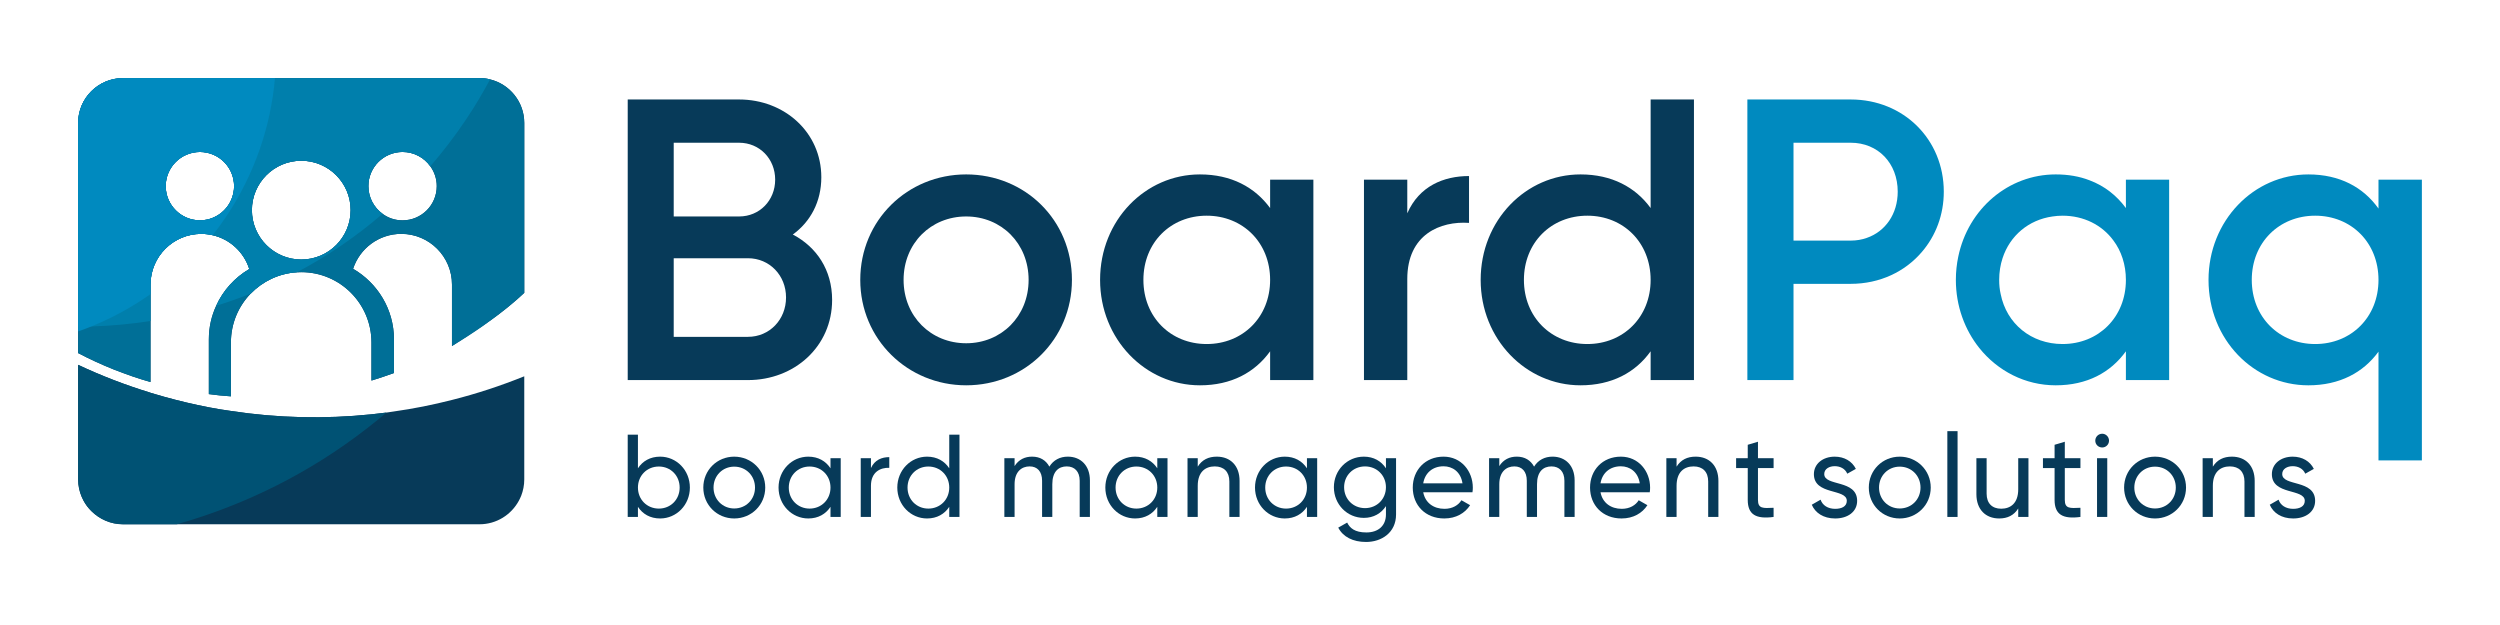 <?xml version="1.0" encoding="utf-8"?>
<!-- Generator: Adobe Illustrator 15.1.0, SVG Export Plug-In . SVG Version: 6.00 Build 0)  -->
<!DOCTYPE svg PUBLIC "-//W3C//DTD SVG 1.1//EN" "http://www.w3.org/Graphics/SVG/1.1/DTD/svg11.dtd">
<svg version="1.1" id="Layer_1" xmlns="http://www.w3.org/2000/svg" xmlns:xlink="http://www.w3.org/1999/xlink" x="0px" y="0px"
	 width="576px" height="144px" viewBox="0 0 576 144" enable-background="new 0 0 576 144" xml:space="preserve">
<rect fill="none" width="612" height="144"/>
<g>
	<g>
		<path fill="#073A59" d="M158.948,112.334c0,4.008-3.087,7.121-6.85,7.121c-2.301,0-4.034-1.029-5.118-2.681v2.329h-2.355V100.15
			h2.355v7.743c1.083-1.651,2.816-2.681,5.118-2.681C155.861,105.213,158.948,108.326,158.948,112.334z M156.593,112.334
			c0-2.762-2.085-4.847-4.792-4.847c-2.735,0-4.82,2.085-4.82,4.847s2.085,4.846,4.82,4.846
			C154.508,117.18,156.593,115.096,156.593,112.334z"/>
		<path fill="#073A59" d="M162.042,112.334c0-4.008,3.168-7.121,7.121-7.121s7.148,3.113,7.148,7.121s-3.195,7.121-7.148,7.121
			S162.042,116.342,162.042,112.334z M173.956,112.334c0-2.734-2.084-4.82-4.792-4.82c-2.681,0-4.766,2.086-4.766,4.82
			s2.085,4.819,4.766,4.819C171.871,117.153,173.956,115.068,173.956,112.334z"/>
		<path fill="#073A59" d="M193.701,105.564v13.539h-2.355v-2.329c-1.083,1.651-2.816,2.681-5.117,2.681
			c-3.764,0-6.851-3.113-6.851-7.121s3.087-7.121,6.851-7.121c2.301,0,4.034,1.029,5.117,2.681v-2.329H193.701z M191.346,112.334
			c0-2.762-2.085-4.847-4.819-4.847c-2.708,0-4.792,2.085-4.792,4.847s2.084,4.846,4.792,4.846
			C189.261,117.18,191.346,115.096,191.346,112.334z"/>
		<path fill="#073A59" d="M204.891,105.322v2.463c-2.031-0.081-4.224,0.947-4.224,4.143v7.176h-2.355v-13.539h2.355v2.275
			C201.533,105.944,203.185,105.322,204.891,105.322z"/>
		<path fill="#073A59" d="M221.062,100.15v18.953h-2.355v-2.329c-1.083,1.651-2.816,2.681-5.117,2.681
			c-3.764,0-6.851-3.113-6.851-7.121s3.087-7.121,6.851-7.121c2.301,0,4.034,1.029,5.117,2.681v-7.743H221.062z M218.707,112.334
			c0-2.762-2.085-4.847-4.819-4.847c-2.708,0-4.793,2.085-4.793,4.847s2.085,4.846,4.793,4.846
			C216.622,117.18,218.707,115.096,218.707,112.334z"/>
		<path fill="#073A59" d="M251.116,110.683v8.421h-2.355v-8.34c0-2.139-1.191-3.303-2.979-3.303c-1.896,0-3.33,1.191-3.33,4.115
			v7.527h-2.355v-8.34c0-2.139-1.11-3.303-2.871-3.303c-1.814,0-3.466,1.191-3.466,4.115v7.527h-2.355v-13.539h2.355v1.814
			c0.975-1.516,2.383-2.166,4.035-2.166c1.841,0,3.195,0.84,3.98,2.301c0.947-1.543,2.491-2.301,4.25-2.301
			C249.031,105.213,251.116,107.298,251.116,110.683z"/>
		<path fill="#073A59" d="M268.994,105.564v13.539h-2.355v-2.329c-1.084,1.651-2.816,2.681-5.118,2.681
			c-3.763,0-6.85-3.113-6.85-7.121s3.087-7.121,6.85-7.121c2.302,0,4.034,1.029,5.118,2.681v-2.329H268.994z M266.639,112.334
			c0-2.762-2.085-4.847-4.82-4.847c-2.708,0-4.792,2.085-4.792,4.847s2.085,4.846,4.792,4.846
			C264.554,117.18,266.639,115.096,266.639,112.334z"/>
		<path fill="#073A59" d="M285.598,110.791v8.312h-2.355v-8.178c0-2.22-1.272-3.465-3.357-3.465c-2.167,0-3.927,1.271-3.927,4.467
			v7.176h-2.355v-13.539h2.355v1.949c1.002-1.597,2.491-2.301,4.387-2.301C283.513,105.213,285.598,107.325,285.598,110.791z"/>
		<path fill="#073A59" d="M303.476,105.564v13.539h-2.355v-2.329c-1.083,1.651-2.816,2.681-5.117,2.681
			c-3.764,0-6.851-3.113-6.851-7.121s3.087-7.121,6.851-7.121c2.301,0,4.034,1.029,5.117,2.681v-2.329H303.476z M301.12,112.334
			c0-2.762-2.085-4.847-4.819-4.847c-2.708,0-4.793,2.085-4.793,4.847s2.085,4.846,4.793,4.846
			C299.035,117.18,301.12,115.096,301.12,112.334z"/>
		<path fill="#073A59" d="M321.651,105.564v12.97c0,4.224-3.386,6.336-6.905,6.336c-3.032,0-5.307-1.165-6.417-3.304l2.058-1.164
			c0.623,1.273,1.761,2.274,4.413,2.274c2.816,0,4.522-1.597,4.522-4.143v-1.923c-1.083,1.652-2.815,2.709-5.09,2.709
			c-3.846,0-6.905-3.114-6.905-7.067c0-3.927,3.06-7.04,6.905-7.04c2.274,0,4.007,1.029,5.09,2.681v-2.329H321.651z
			 M319.322,112.253c0-2.708-2.085-4.792-4.819-4.792c-2.735,0-4.82,2.084-4.82,4.792c0,2.734,2.085,4.819,4.82,4.819
			C317.237,117.072,319.322,114.987,319.322,112.253z"/>
		<path fill="#073A59" d="M332.813,117.234c1.868,0,3.222-0.866,3.898-1.977l2.004,1.138c-1.191,1.841-3.25,3.06-5.957,3.06
			c-4.359,0-7.256-3.06-7.256-7.121c0-4.008,2.87-7.121,7.094-7.121c4.088,0,6.742,3.357,6.742,7.148
			c0,0.352-0.027,0.703-0.082,1.056h-11.345C328.373,115.854,330.295,117.234,332.813,117.234z M327.912,111.359h9.044
			c-0.406-2.681-2.328-3.926-4.359-3.926C330.052,107.434,328.292,109.004,327.912,111.359z"/>
		<path fill="#073A59" d="M362.794,110.683v8.421h-2.355v-8.34c0-2.139-1.191-3.303-2.979-3.303c-1.896,0-3.33,1.191-3.33,4.115
			v7.527h-2.355v-8.34c0-2.139-1.11-3.303-2.871-3.303c-1.814,0-3.466,1.191-3.466,4.115v7.527h-2.355v-13.539h2.355v1.814
			c0.976-1.516,2.384-2.166,4.034-2.166c1.842,0,3.195,0.84,3.981,2.301c0.947-1.543,2.49-2.301,4.25-2.301
			C360.709,105.213,362.794,107.298,362.794,110.683z"/>
		<path fill="#073A59" d="M373.659,117.234c1.867,0,3.221-0.866,3.897-1.977l2.005,1.138c-1.191,1.841-3.25,3.06-5.958,3.06
			c-4.358,0-7.256-3.06-7.256-7.121c0-4.008,2.87-7.121,7.095-7.121c4.088,0,6.741,3.357,6.741,7.148
			c0,0.352-0.026,0.703-0.081,1.056h-11.345C369.218,115.854,371.141,117.234,373.659,117.234z M368.758,111.359h9.043
			c-0.405-2.681-2.328-3.926-4.358-3.926C370.897,107.434,369.137,109.004,368.758,111.359z"/>
		<path fill="#073A59" d="M395.921,110.791v8.312h-2.355v-8.178c0-2.22-1.271-3.465-3.356-3.465c-2.166,0-3.927,1.271-3.927,4.467
			v7.176h-2.355v-13.539h2.355v1.949c1.002-1.597,2.491-2.301,4.387-2.301C393.837,105.213,395.921,107.325,395.921,110.791z"/>
		<path fill="#073A59" d="M405.035,107.84v7.337c0,2.058,1.191,1.923,3.601,1.814v2.112c-4.061,0.541-5.956-0.542-5.956-3.927
			v-7.337h-2.681v-2.275h2.681v-3.086l2.355-0.704v3.79h3.601v2.275H405.035z"/>
		<path fill="#073A59" d="M427.886,115.394c0,2.519-2.166,4.062-5.063,4.062c-2.707,0-4.603-1.3-5.389-3.168l2.031-1.164
			c0.434,1.299,1.679,2.111,3.357,2.111c1.436,0,2.681-0.514,2.681-1.841c0-2.897-7.582-1.245-7.582-6.146
			c0-2.382,2.059-4.034,4.793-4.034c2.221,0,4.007,1.057,4.874,2.816l-1.978,1.109c-0.514-1.218-1.705-1.732-2.896-1.732
			c-1.218,0-2.409,0.596-2.409,1.814C420.305,112.117,427.886,110.412,427.886,115.394z"/>
		<path fill="#073A59" d="M430.574,112.334c0-4.008,3.167-7.121,7.12-7.121s7.148,3.113,7.148,7.121s-3.195,7.121-7.148,7.121
			S430.574,116.342,430.574,112.334z M442.487,112.334c0-2.734-2.085-4.82-4.793-4.82c-2.68,0-4.765,2.086-4.765,4.82
			s2.085,4.819,4.765,4.819C440.402,117.153,442.487,115.068,442.487,112.334z"/>
		<path fill="#073A59" d="M448.668,99.338h2.355v19.766h-2.355V99.338z"/>
		<path fill="#073A59" d="M467.356,105.564v13.539h-2.355v-1.95c-1.001,1.598-2.49,2.302-4.386,2.302
			c-3.168,0-5.252-2.111-5.252-5.578v-8.312h2.355v8.178c0,2.221,1.271,3.466,3.356,3.466c2.166,0,3.926-1.272,3.926-4.468v-7.176
			H467.356z"/>
		<path fill="#073A59" d="M475.731,107.84v7.337c0,2.058,1.191,1.923,3.602,1.814v2.112c-4.062,0.541-5.957-0.542-5.957-3.927
			v-7.337h-2.68v-2.275h2.68v-3.086l2.355-0.704v3.79h3.602v2.275H475.731z"/>
		<path fill="#073A59" d="M482.752,101.531c0-0.867,0.704-1.598,1.597-1.598c0.867,0,1.57,0.73,1.57,1.598
			c0,0.865-0.703,1.57-1.57,1.57C483.456,103.102,482.752,102.396,482.752,101.531z M483.157,105.564h2.355v13.539h-2.355V105.564z"
			/>
		<path fill="#073A59" d="M489.392,112.334c0-4.008,3.168-7.121,7.121-7.121s7.148,3.113,7.148,7.121s-3.195,7.121-7.148,7.121
			S489.392,116.342,489.392,112.334z M501.306,112.334c0-2.734-2.085-4.82-4.793-4.82c-2.68,0-4.766,2.086-4.766,4.82
			s2.086,4.819,4.766,4.819C499.221,117.153,501.306,115.068,501.306,112.334z"/>
		<path fill="#073A59" d="M519.48,110.791v8.312h-2.355v-8.178c0-2.22-1.272-3.465-3.357-3.465c-2.166,0-3.927,1.271-3.927,4.467
			v7.176h-2.355v-13.539h2.355v1.949c1.003-1.597,2.491-2.301,4.387-2.301C517.396,105.213,519.48,107.325,519.48,110.791z"/>
		<path fill="#073A59" d="M533.406,115.394c0,2.519-2.167,4.062-5.063,4.062c-2.708,0-4.604-1.3-5.389-3.168l2.031-1.164
			c0.433,1.299,1.679,2.111,3.357,2.111c1.435,0,2.68-0.514,2.68-1.841c0-2.897-7.581-1.245-7.581-6.146
			c0-2.382,2.059-4.034,4.792-4.034c2.221,0,4.008,1.057,4.875,2.816l-1.978,1.109c-0.514-1.218-1.705-1.732-2.897-1.732
			c-1.218,0-2.409,0.596-2.409,1.814C525.824,112.117,533.406,110.412,533.406,115.394z"/>
	</g>
	<g>
		<g>
			<path fill="#073A59" d="M182.664,54.036c4.081-2.958,6.568-7.575,6.568-13.2c0-10.355-8.502-17.915-18.938-17.915h-25.668v64.651
				h27.701c10.729,0,19.393-7.754,19.393-18.467C191.719,62.18,188.126,56.896,182.664,54.036z M155.224,32.886h15.069
				c4.698,0,8.307,3.69,8.307,8.502c0,4.812-3.609,8.485-8.307,8.485h-15.069V32.886z M172.326,77.607h-17.102v-18.11h17.102
				c4.991,0,8.778,3.966,8.778,9.038C181.104,73.624,177.316,77.607,172.326,77.607z"/>
			<path fill="#073A59" d="M222.605,40.185c-13.492,0-24.4,10.534-24.4,24.303c0,13.672,10.908,24.287,24.4,24.287
				c13.574,0,24.368-10.615,24.368-24.287C246.974,50.719,236.18,40.185,222.605,40.185z M222.605,79.086
				c-8.145,0-14.419-6.209-14.419-14.598c0-8.405,6.274-14.614,14.419-14.614c8.112,0,14.387,6.209,14.387,14.614
				C236.992,72.877,230.717,79.086,222.605,79.086z"/>
			<path fill="#073A59" d="M292.637,41.389v6.551c-3.527-4.812-8.957-7.754-16.175-7.754c-12.566,0-23.002,10.534-23.002,24.303
				c0,13.672,10.436,24.287,23.002,24.287c7.218,0,12.647-2.943,16.175-7.836v6.633h9.965V41.389H292.637z M278.022,79.265
				c-8.307,0-14.582-6.193-14.582-14.776c0-8.6,6.275-14.793,14.582-14.793c8.323,0,14.614,6.193,14.614,14.793
				C292.637,73.071,286.346,79.265,278.022,79.265z"/>
			<path fill="#073A59" d="M324.238,49.143v-7.754h-9.98v46.184h9.98V64.293c0-10.338,7.673-13.395,14.225-12.939V40.559
				C332.643,40.559,326.986,42.868,324.238,49.143z"/>
			<path fill="#073A59" d="M380.306,22.921v25.018c-3.495-4.812-8.957-7.754-16.158-7.754c-12.566,0-23.002,10.534-23.002,24.303
				c0,13.672,10.436,24.287,23.002,24.287c7.201,0,12.663-2.943,16.158-7.836v6.633h9.981V22.921H380.306z M365.725,79.265
				c-8.323,0-14.614-6.193-14.614-14.776c0-8.6,6.291-14.793,14.614-14.793c8.307,0,14.581,6.193,14.581,14.793
				C380.306,73.071,374.031,79.265,365.725,79.265z"/>
			<path fill="#008ABF" d="M426.408,22.921h-23.815v64.651h10.632V65.398h13.184c6.729,0,12.55-2.829,16.402-7.364
				c3.17-3.69,5.039-8.518,5.039-13.866C447.85,32.155,438.616,22.921,426.408,22.921z M426.408,55.434h-13.184V32.886h13.184
				c6.291,0,10.827,4.698,10.827,11.282c0,5.104-2.829,9.168-7.137,10.647C428.96,55.222,427.725,55.434,426.408,55.434z"/>
			<path fill="#008ABF" d="M489.807,41.389v6.551c-2.113-2.877-4.909-5.104-8.388-6.405c-2.309-0.895-4.894-1.35-7.787-1.35
				c-10.875,0-20.157,7.901-22.449,18.955c-0.357,1.707-0.553,3.495-0.553,5.348c0,6.031,2.048,11.492,5.396,15.688
				c4.243,5.299,10.583,8.6,17.605,8.6c7.218,0,12.647-2.943,16.175-7.836v6.633h9.965V41.389H489.807z M489.807,64.488
				c0,8.583-6.291,14.776-14.598,14.776c-7.218,0-12.907-4.681-14.257-11.525c-0.243-1.041-0.341-2.113-0.341-3.251
				c0-1.788,0.276-3.479,0.78-5.007c1.69-5.186,5.998-8.827,11.509-9.607c0.765-0.114,1.512-0.179,2.309-0.179
				c4.894,0,9.087,2.146,11.704,5.689C488.75,57.823,489.807,60.977,489.807,64.488z"/>
			<path fill="#008ABF" d="M548.004,41.389v6.665c-3.495-4.925-8.957-7.868-16.158-7.868c-12.566,0-23.003,10.632-23.003,24.303
				c0,13.77,10.437,24.287,23.003,24.287c7.201,0,12.663-2.943,16.158-7.755v25.051h9.997V41.389H548.004z M533.422,79.265
				c-8.323,0-14.614-6.193-14.614-14.776c0-8.6,6.291-14.793,14.614-14.793c8.307,0,14.582,6.193,14.582,14.793
				C548.004,73.071,541.729,79.265,533.422,79.265z"/>
		</g>
	</g>
	<g>
		<path fill="#073A59" d="M120.791,86.699v23.768c0,1.324-0.259,2.602-0.711,3.765c-0.162,0.388-0.339,0.775-0.533,1.131
			c-1.745,3.231-5.154,5.429-9.064,5.429H28.341c-2.828,0-5.413-1.164-7.287-3.037c-0.711-0.695-1.309-1.486-1.793-2.375
			c-0.161-0.291-0.307-0.599-0.436-0.905c-0.533-1.244-0.824-2.601-0.824-4.007v-26.4h0.017c5.429,2.553,11.003,4.686,16.658,6.414
			v0.016c0.533,0.162,1.066,0.324,1.616,0.469c0.533,0.162,1.083,0.323,1.616,0.469c3.376,0.938,6.77,1.745,10.211,2.407
			c1.681,0.323,3.393,0.614,5.089,0.841c10.745,1.647,21.618,1.89,32.379,0.775c1.147-0.113,2.311-0.259,3.458-0.404
			c0.582-0.08,1.164-0.161,1.729-0.258c4.492-0.631,8.951-1.52,13.362-2.65C109.788,90.723,115.346,88.896,120.791,86.699z"/>
		<path fill="#073A59" d="M112.906,18.291c-0.775-0.194-1.583-0.291-2.423-0.291H28.341C22.653,18,18,22.637,18,28.325v53.027
			c5.396,2.828,10.987,5.041,16.674,6.674V65.566c0-6.447,5.235-11.682,11.682-11.682c0.905,0,1.793,0.097,2.633,0.307
			c4.007,0.921,7.206,3.895,8.45,7.804c-3.345,1.955-6.026,4.912-7.626,8.45c-1.099,2.359-1.697,4.976-1.697,7.74v12.618
			c1.697,0.242,3.393,0.403,5.089,0.517V78.912c0-4.395,1.729-8.337,4.541-11.262h0.016c2.714-2.811,6.463-4.653,10.615-4.912
			c0.339-0.016,0.694-0.032,1.034-0.032c8.918,0,16.173,7.238,16.173,16.206v8.773c1.745-0.533,3.474-1.115,5.187-1.745v-7.755
			c0-6.932-3.797-12.991-9.419-16.255c1.535-4.669,5.913-8.046,11.1-8.046c6.447,0,11.682,5.235,11.682,11.682V79.72
			c0.048-0.032,0.113-0.064,0.162-0.097c6.728-4.347,11.439-7.416,16.496-12.15V28.325
			C120.791,23.478,117.431,19.389,112.906,18.291z M46.065,50.767c-4.346,0-7.885-3.522-7.885-7.885
			c0-4.346,3.539-7.868,7.885-7.868s7.869,3.522,7.869,7.868C53.934,47.244,50.411,50.767,46.065,50.767z M58.037,48.408
			c0-6.269,5.09-11.375,11.375-11.375c6.285,0,11.374,5.105,11.374,11.375c0,6.285-5.089,11.391-11.374,11.391
			C63.127,59.798,58.037,54.692,58.037,48.408z M92.743,50.767c-1.729,0-3.312-0.549-4.605-1.502
			c-1.971-1.422-3.264-3.749-3.264-6.382c0-4.346,3.522-7.868,7.869-7.868c2.649,0,4.976,1.292,6.398,3.296
			c0.938,1.276,1.486,2.876,1.486,4.572C100.627,47.244,97.105,50.767,92.743,50.767z"/>
		<path fill="#005274" d="M89.042,95.053c-1.131,0.97-2.294,1.922-3.458,2.828c-0.372,0.307-0.759,0.613-1.131,0.889
			c-13.152,10.211-28.033,17.594-43.705,22.021H28.341c-2.828,0-5.413-1.164-7.287-3.037c-0.711-0.695-1.309-1.486-1.793-2.375
			c-0.161-0.291-0.307-0.599-0.436-0.905c-0.533-1.244-0.824-2.601-0.824-4.007v-26.4h0.017c5.429,2.553,11.003,4.686,16.658,6.414
			v0.016c0.533,0.162,1.066,0.324,1.616,0.469c0.533,0.162,1.083,0.323,1.616,0.469c3.376,0.938,6.77,1.745,10.211,2.407
			c1.681,0.323,3.393,0.614,5.089,0.841c10.745,1.647,21.618,1.89,32.379,0.775C86.732,95.344,87.896,95.198,89.042,95.053z"/>
		<path fill="#006F97" d="M112.906,18.291c-0.775-0.194-1.583-0.291-2.423-0.291H28.341C22.653,18,18,22.637,18,28.325v53.027
			c5.396,2.828,10.987,5.041,16.674,6.674V65.566c0-6.447,5.235-11.682,11.682-11.682c0.905,0,1.793,0.097,2.633,0.307
			c4.007,0.921,7.206,3.895,8.45,7.804c-3.345,1.955-6.026,4.912-7.626,8.45c-1.099,2.359-1.697,4.976-1.697,7.74v12.618
			c1.697,0.242,3.393,0.403,5.089,0.517V78.912c0-4.395,1.729-8.337,4.541-11.262h0.016c2.714-2.811,6.463-4.653,10.615-4.912
			c0.339-0.016,0.694-0.032,1.034-0.032c8.918,0,16.173,7.238,16.173,16.206v8.773c1.745-0.533,3.474-1.115,5.187-1.745v-7.755
			c0-6.932-3.797-12.991-9.419-16.255c1.535-4.669,5.913-8.046,11.1-8.046c6.447,0,11.682,5.235,11.682,11.682V79.72
			c0.048-0.032,0.113-0.064,0.162-0.097c10.635-6.36,16.496-12.15,16.496-12.15l0,0V28.325
			C120.791,23.478,117.431,19.389,112.906,18.291z M46.065,50.767c-4.346,0-7.885-3.522-7.885-7.885
			c0-4.346,3.539-7.868,7.885-7.868s7.869,3.522,7.869,7.868C53.934,47.244,50.411,50.767,46.065,50.767z M58.037,48.408
			c0-6.269,5.09-11.375,11.375-11.375c6.285,0,11.374,5.105,11.374,11.375c0,6.285-5.089,11.391-11.374,11.391
			C63.127,59.798,58.037,54.692,58.037,48.408z M92.743,50.767c-1.729,0-3.312-0.549-4.605-1.502
			c-1.971-1.422-3.264-3.749-3.264-6.382c0-4.346,3.522-7.868,7.869-7.868c2.649,0,4.976,1.292,6.398,3.296
			c0.938,1.276,1.486,2.876,1.486,4.572C100.627,47.244,97.105,50.767,92.743,50.767z"/>
		<path fill="#007FAC" d="M110.483,18H28.341C22.653,18,18,22.637,18,28.325v46.952c1.018,0,2.004-0.032,3.021-0.063
			c4.572-0.13,9.145-0.551,13.653-1.262v-8.385c0-6.447,5.235-11.682,11.682-11.682c0.905,0,1.793,0.097,2.633,0.307
			c4.007,0.921,7.206,3.895,8.45,7.804c-3.345,1.955-6.026,4.912-7.626,8.45c2.682-0.824,5.332-1.761,7.933-2.795h0.016
			c2.714-2.811,6.463-4.653,10.615-4.912c7.012-3.684,13.636-8.191,19.76-13.475c-1.971-1.422-3.264-3.749-3.264-6.382
			c0-4.346,3.522-7.868,7.869-7.868c2.649,0,4.976,1.292,6.398,3.296c2.892-3.329,5.623-6.883,8.144-10.647
			c2.068-3.054,3.926-6.188,5.622-9.371C112.131,18.097,111.323,18,110.483,18z M46.065,50.767c-4.346,0-7.885-3.522-7.885-7.885
			c0-4.346,3.539-7.868,7.885-7.868s7.869,3.522,7.869,7.868C53.934,47.244,50.411,50.767,46.065,50.767z M69.412,59.798
			c-6.285,0-11.375-5.106-11.375-11.391c0-6.269,5.09-11.375,11.375-11.375c6.285,0,11.374,5.105,11.374,11.375
			C80.786,54.692,75.697,59.798,69.412,59.798z"/>
		<path fill="#008ABF" d="M28.341,18C22.653,18,18,22.637,18,28.325v48.035c1.018-0.355,2.02-0.728,3.021-1.146
			c4.799-1.939,9.371-4.428,13.653-7.449v-2.197c0-6.447,5.235-11.682,11.682-11.682c0.905,0,1.793,0.097,2.633,0.307
			c1.066-1.34,2.068-2.73,3.038-4.168C58.684,40.119,62.383,29.1,63.353,18H28.341z M46.065,50.767
			c-4.346,0-7.885-3.522-7.885-7.885c0-4.346,3.539-7.868,7.885-7.868s7.869,3.522,7.869,7.868
			C53.934,47.244,50.411,50.767,46.065,50.767z"/>
	</g>
</g>
</svg>
